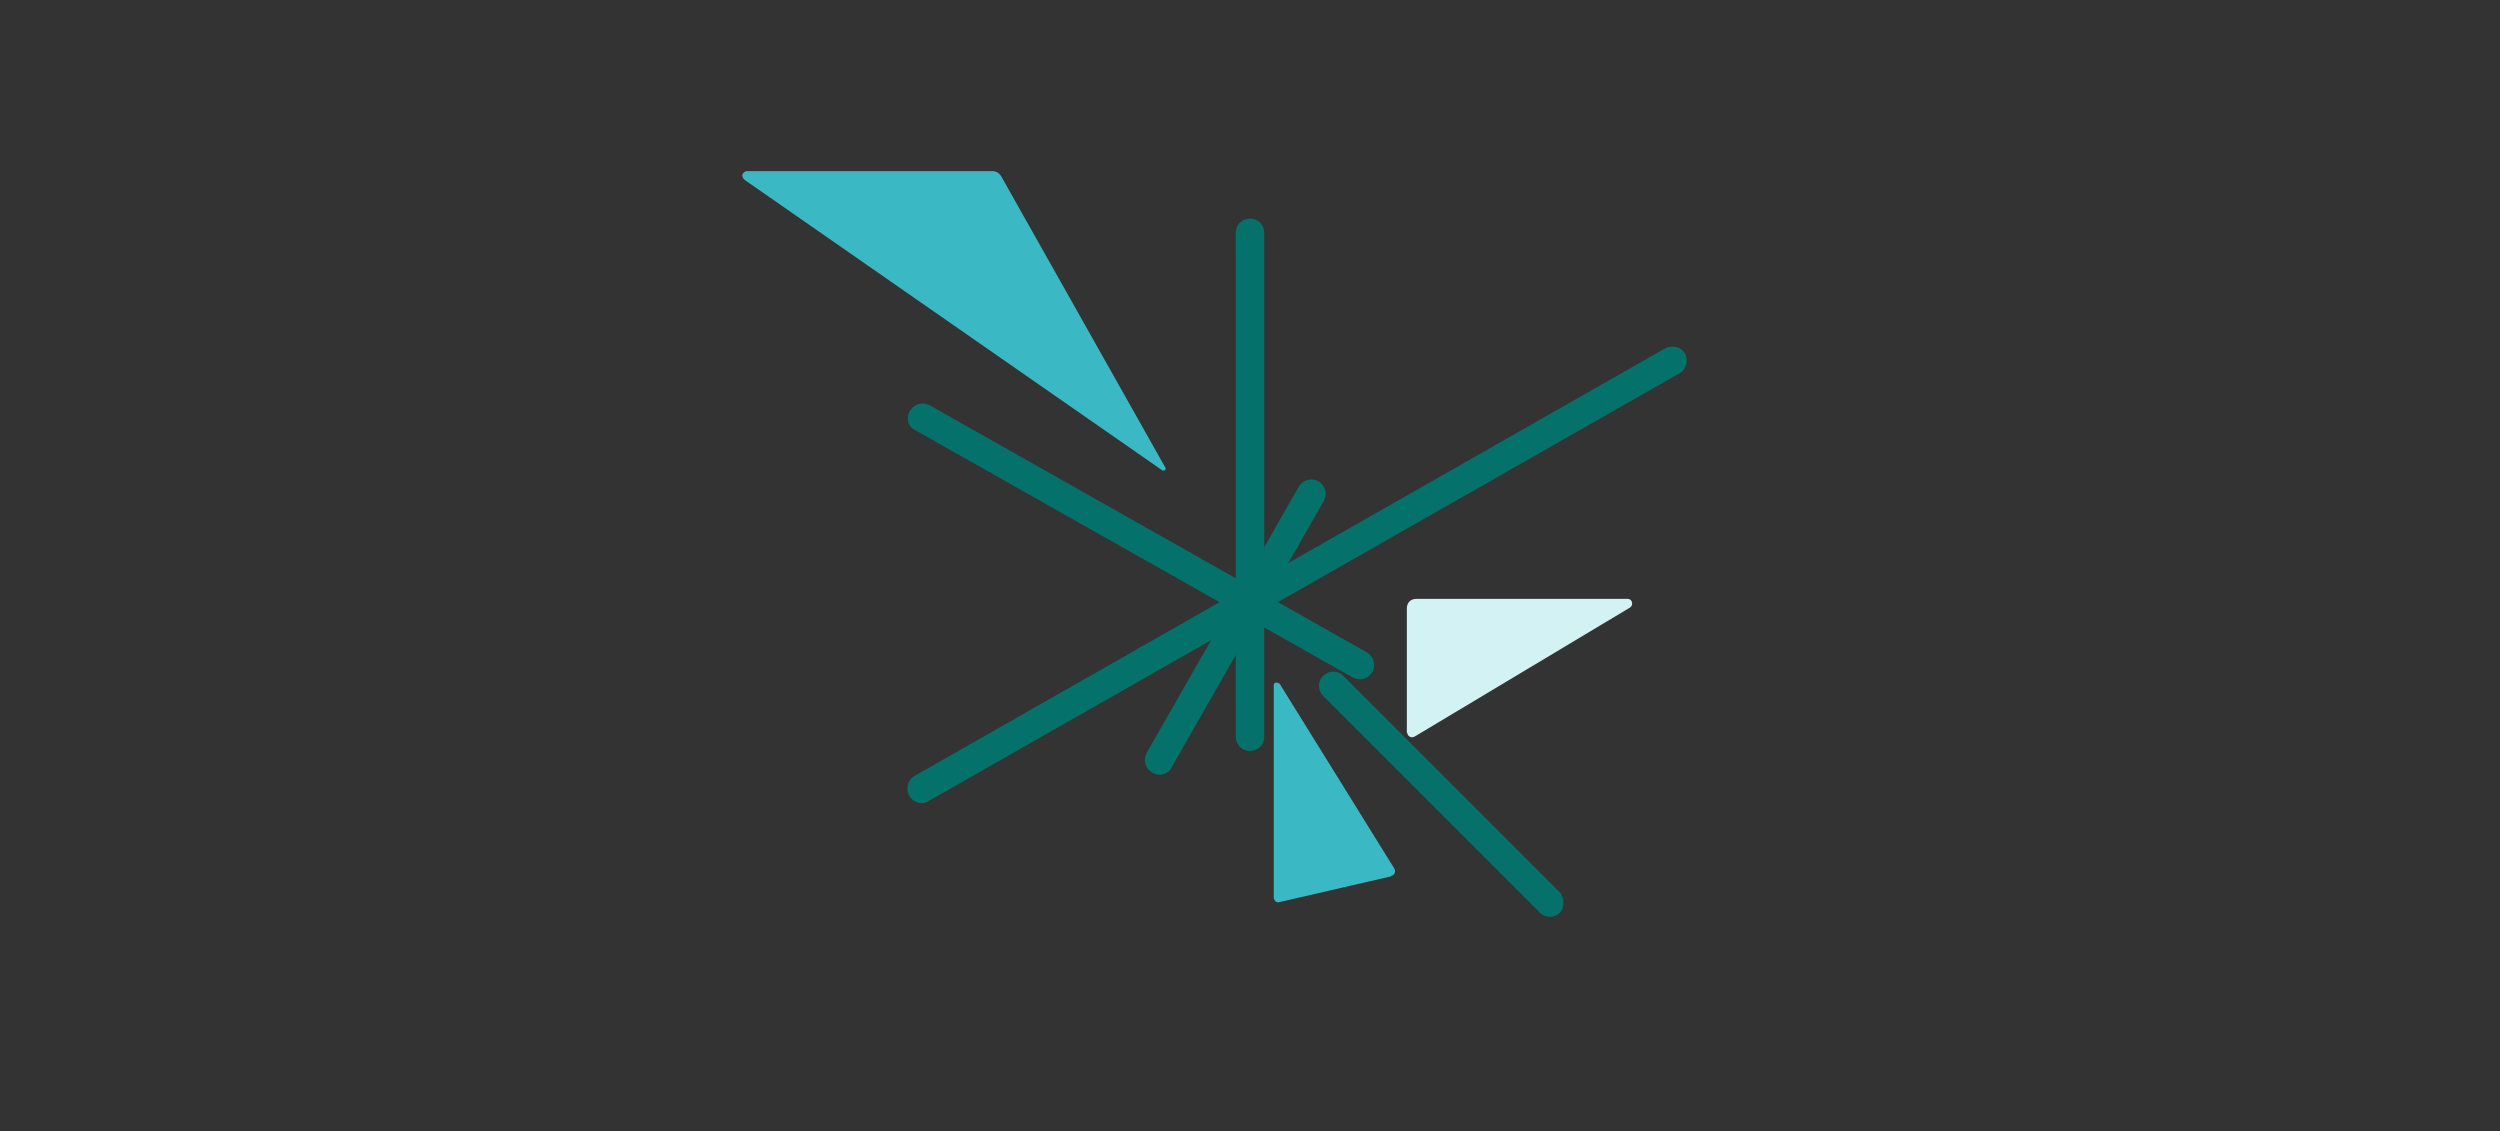 <?xml version="1.0" encoding="utf-8"?>
<!-- Generator: Adobe Illustrator 22.0.1, SVG Export Plug-In . SVG Version: 6.00 Build 0)  -->
<svg version="1.1" id="Layer_1" xmlns="http://www.w3.org/2000/svg" xmlns:xlink="http://www.w3.org/1999/xlink" x="0px" y="0px"
	 viewBox="0 0 263 119" style="enable-background:new 0 0 263 119;" xml:space="preserve">
<rect x="0" y="0" width="263" height="119" fill="#333333" stroke="none"/>
<style type="text/css">
	.st0{fill:#04716A;stroke:#04716A;stroke-width:2;stroke-miterlimit:10;}
	.st1{fill:#3AB9C5;}
	.st2{fill:#D3F2F4;}
</style>
<path class="st0" d="M131.5,24L131.5,24c0.3,0,0.5,0.2,0.5,0.5v53c0,0.3-0.2,0.5-0.5,0.5l0,0c-0.3,0-0.5-0.2-0.5-0.5v-53
	C131,24.2,131.2,24,131.5,24z"/>
<path class="st0" d="M96.8,44.4l46,26c0.2,0.1,0.5,0.1,0.7-0.2c0.1-0.2,0.1-0.5-0.2-0.7l-46-26c-0.2-0.1-0.5-0.1-0.7,0.2
	S96.5,44.3,96.8,44.4z"/>
<path class="st0" d="M97.2,83.4l79-45c0.2-0.1,0.3-0.4,0.2-0.7c-0.1-0.2-0.4-0.3-0.7-0.2l-79,45c-0.2,0.1-0.3,0.4-0.2,0.7
	C96.7,83.5,97,83.6,97.2,83.4z"/>
<path class="st0" d="M122.4,80.2l16-28c0.1-0.2,0.1-0.5-0.2-0.7c-0.2-0.1-0.5-0.1-0.7,0.2l-16,28c-0.1,0.2-0.1,0.5,0.2,0.7
	C122,80.6,122.3,80.5,122.4,80.2z"/>
<path class="st0" d="M131.5,63.1c0.1-0.3-0.1-0.5-0.3-0.6s-0.5,0.1-0.6,0.3"/>
<path class="st1" d="M78.6,18h25.8l0,0c0.4,0,0.7,0.2,0.9,0.5l17.3,30.7l0,0c0.1,0.1,0,0.2-0.1,0.3c-0.1,0-0.1,0-0.2,0l-44-30.6l0,0
	c-0.2-0.2-0.3-0.5-0.1-0.7C78.3,18.1,78.4,18,78.6,18z"/>
<path class="st2" d="M149,63h22.2l0,0c0.3,0,0.5,0.2,0.5,0.5c0,0.2-0.1,0.3-0.2,0.4l-22.7,13.6l0,0c-0.2,0.1-0.5,0.1-0.7-0.2
	c0-0.1-0.1-0.2-0.1-0.3V64l0,0C148,63.4,148.4,63,149,63z"/>
<path class="st1" d="M146.3,92.2l-11.7,2.7l0,0c-0.3,0.1-0.5-0.1-0.6-0.4c0,0,0-0.1,0-0.1V72.1l0,0c0-0.2,0.1-0.3,0.3-0.3
	c0.1,0,0.2,0.1,0.3,0.1l12.1,19.5l0,0c0.1,0.2,0.1,0.5-0.2,0.7C146.4,92.1,146.4,92.1,146.3,92.2z"/>
<path class="st0" d="M163.4,94.6l-22.8-22.8c-0.2-0.2-0.5-0.2-0.7,0c-0.2,0.2-0.2,0.5,0,0.7l22.8,22.8c0.2,0.2,0.5,0.2,0.7,0
	C163.5,95.2,163.5,94.8,163.4,94.6z"/>
</svg>
